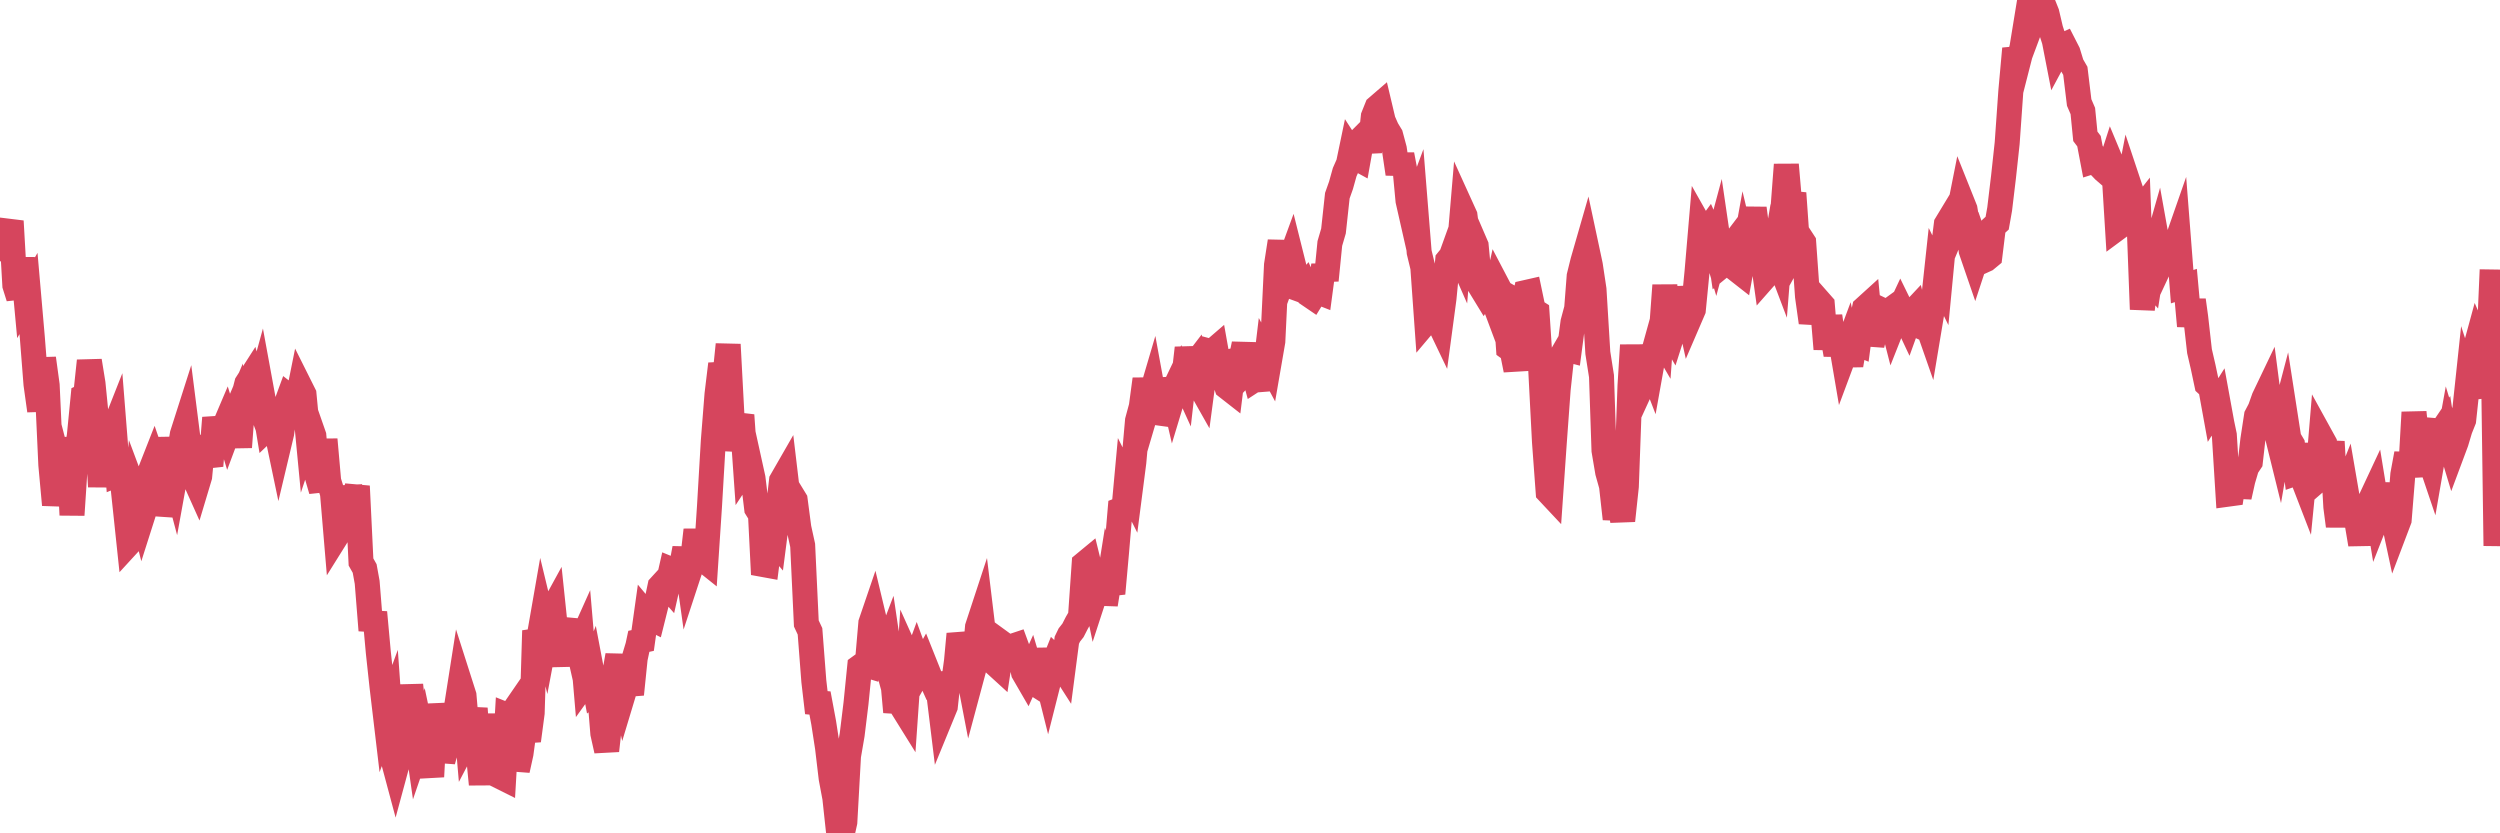 <?xml version="1.0"?><svg width="150px" height="50px" xmlns="http://www.w3.org/2000/svg" xmlns:xlink="http://www.w3.org/1999/xlink"> <polyline fill="none" stroke="#d6455d" stroke-width="1.5px" stroke-linecap="round" stroke-miterlimit="5" points="0.00,14.93 0.22,14.36 0.45,13.98 0.67,13.27 0.89,17.12 1.12,17.85 1.34,15.49 1.56,17.87 1.71,17.61 1.94,20.25 2.16,23.06 2.38,24.64 2.61,21.50 2.83,23.11 3.05,27.89 3.27,30.29 3.42,29.35 3.65,28.30 3.87,29.15 4.09,26.26 4.32,30.90 4.54,27.55 4.76,26.14 4.99,23.79 5.14,23.72 5.36,21.65 5.58,23.01 5.81,25.33 6.03,29.20 6.25,26.12 6.48,26.24 6.70,26.06 6.85,25.68 7.07,28.45 7.29,28.36 7.52,30.52 7.74,32.60 7.96,32.36 8.19,29.77 8.41,30.36 8.56,30.95 8.78,30.26 9.01,28.28 9.23,27.72 9.45,28.36 9.68,30.89 9.90,29.93 10.12,26.26 10.27,27.83 10.49,28.66 10.72,27.39 10.94,26.06 11.16,25.37 11.39,27.18 11.61,28.60 11.83,29.09 11.98,28.59 12.21,26.19 12.43,27.22 12.65,27.95 12.88,25.07 13.10,26.11 13.32,25.91 13.55,25.37 13.70,25.86 13.92,25.27 14.14,24.75 14.37,26.83 14.59,23.87 14.81,23.01 15.04,22.65 15.26,23.47 15.41,23.87 15.63,23.07 15.85,24.27 16.08,25.66 16.30,25.45 16.52,25.53 16.75,26.63 16.90,26.00 17.12,24.39 17.34,23.79 17.57,23.97 17.79,24.29 18.01,23.20 18.24,23.66 18.46,25.96 18.61,25.51 18.83,26.14 19.05,28.64 19.28,29.43 19.50,26.37 19.72,28.86 19.95,29.60 20.17,32.21 20.32,31.97 20.54,31.20 20.77,30.99 20.99,29.22 21.21,30.17 21.44,29.17 21.66,33.72 21.88,34.11 22.03,34.94 22.26,37.82 22.48,36.74 22.70,39.15 22.92,41.19 23.15,43.13 23.37,42.53 23.59,45.61 23.74,46.17 23.97,45.32 24.19,44.68 24.41,45.55 24.64,41.10 24.86,43.23 25.08,44.77 25.31,44.10 25.46,44.81 25.68,45.26 25.90,46.60 26.13,42.26 26.35,43.83 26.57,45.66 26.80,44.82 27.02,43.34 27.17,43.23 27.39,42.41 27.61,41.01 27.84,41.73 28.06,44.29 28.28,43.87 28.51,42.51 28.73,45.52 28.88,47.06 29.10,44.44 29.33,44.28 29.55,42.93 29.77,44.15 30.00,46.59 30.22,46.70 30.44,42.92 30.59,42.98 30.81,42.66 31.04,46.21 31.26,45.21 31.48,43.59 31.71,44.44 31.93,42.78 32.08,37.84 32.30,38.48 32.53,37.16 32.75,38.07 32.97,36.90 33.20,36.48 33.42,38.58 33.64,39.92 33.79,38.65 34.02,38.06 34.24,37.81 34.46,37.83 34.69,38.85 34.91,38.36 35.13,40.94 35.36,40.62 35.50,40.26 35.73,41.47 35.95,41.30 36.17,44.01 36.40,45.04 36.62,43.08 36.84,40.64 37.07,39.32 37.22,40.53 37.44,41.51 37.66,40.78 37.89,41.66 38.11,39.51 38.33,38.48 38.56,38.43 38.78,36.86 38.93,37.04 39.15,37.15 39.37,36.27 39.60,35.18 39.82,34.94 40.04,35.19 40.27,34.17 40.49,34.26 40.64,34.26 40.86,34.13 41.09,32.90 41.31,34.47 41.53,33.80 41.76,31.80 41.98,33.53 42.20,33.58 42.35,33.70 42.57,30.37 42.80,26.45 43.02,23.66 43.24,21.84 43.47,22.82 43.69,20.67 43.91,24.81 44.06,27.02 44.29,25.62 44.51,24.91 44.73,28.04 44.96,27.69 45.18,28.69 45.40,30.51 45.63,30.88 45.78,33.87 46.00,33.91 46.22,32.19 46.45,32.46 46.67,30.76 46.89,28.84 47.12,28.44 47.34,30.29 47.49,29.64 47.71,30.00 47.93,31.67 48.16,32.72 48.38,37.41 48.60,37.88 48.83,40.87 48.98,42.16 49.20,42.18 49.42,43.36 49.65,44.85 49.87,46.70 50.09,47.87 50.32,50.00 50.54,50.00 50.69,49.33 50.91,45.36 51.13,44.08 51.36,42.20 51.58,40.01 51.80,39.85 52.03,39.92 52.25,37.38 52.40,36.94 52.62,37.86 52.85,38.48 53.07,39.29 53.29,38.71 53.52,40.27 53.74,42.72 53.96,41.70 54.11,42.40 54.34,42.77 54.56,39.61 54.78,40.10 55.00,39.50 55.23,40.13 55.45,39.74 55.67,40.29 55.82,40.67 56.05,41.18 56.27,41.15 56.49,42.95 56.72,42.39 56.94,40.37 57.16,41.35 57.39,39.66 57.54,38.04 57.76,38.92 57.98,39.76 58.21,40.96 58.43,40.14 58.65,37.62 58.88,36.92 59.10,38.74 59.25,38.73 59.47,38.81 59.69,39.82 59.92,40.03 60.14,38.60 60.36,38.76 60.59,38.97 60.81,38.75 60.96,38.70 61.18,39.30 61.41,40.35 61.63,40.73 61.85,40.24 62.08,41.01 62.30,41.15 62.52,38.94 62.67,40.10 62.89,40.98 63.12,40.07 63.34,39.52 63.56,39.73 63.79,40.09 64.01,38.41 64.16,38.10 64.38,37.82 64.61,37.37 64.83,36.99 65.05,33.83 65.28,33.64 65.50,34.54 65.72,35.60 65.87,35.14 66.10,33.77 66.32,36.27 66.54,34.89 66.77,35.61 66.99,33.16 67.21,30.58 67.44,30.49 67.58,28.97 67.81,29.43 68.03,27.73 68.25,25.24 68.48,24.39 68.70,22.75 68.92,24.17 69.15,23.39 69.30,24.21 69.52,24.78 69.74,24.81 69.97,24.18 70.19,22.75 70.41,23.70 70.64,22.94 70.86,22.48 71.01,22.81 71.23,20.88 71.45,22.15 71.68,21.85 71.90,22.99 72.12,23.38 72.35,21.66 72.57,21.07 72.72,21.11 72.94,20.92 73.17,22.21 73.39,22.56 73.61,23.22 73.84,23.40 74.06,21.63 74.28,21.58 74.43,21.71 74.65,20.64 74.88,22.17 75.10,21.94 75.32,22.75 75.55,22.60 75.77,23.37 75.99,21.53 76.14,21.81 76.37,20.48 76.59,15.90 76.81,14.48 77.04,16.58 77.26,15.98 77.48,15.38 77.71,16.30 77.86,17.32 78.08,17.40 78.30,17.14 78.53,17.68 78.75,17.83 78.97,17.47 79.20,17.56 79.42,15.91 79.57,16.82 79.79,14.61 80.01,13.86 80.24,11.74 80.46,11.12 80.68,10.33 80.91,9.81 81.06,9.09 81.28,9.43 81.50,9.55 81.73,8.26 81.95,8.04 82.17,9.11 82.40,6.99 82.62,6.44 82.77,6.31 82.99,7.24 83.21,7.74 83.44,8.12 83.66,8.94 83.88,10.43 84.11,9.28 84.33,10.44 84.48,12.04 84.70,13.01 84.93,12.39 85.15,15.13 85.37,16.04 85.60,19.27 85.82,19.01 86.04,18.90 86.19,19.06 86.42,19.54 86.64,17.90 86.86,15.62 87.08,15.35 87.31,14.71 87.53,15.21 87.75,12.61 87.90,12.94 88.13,14.71 88.35,14.23 88.57,14.74 88.80,17.17 89.02,17.53 89.24,17.17 89.47,17.69 89.62,18.09 89.84,17.11 90.06,17.53 90.29,17.66 90.51,20.89 90.73,21.05 90.96,22.20 91.18,19.39 91.33,18.52 91.55,17.55 91.77,17.50 92.00,18.60 92.22,18.74 92.44,22.11 92.67,26.53 92.89,29.52 93.04,29.68 93.26,26.52 93.49,23.36 93.71,21.32 93.93,20.94 94.16,21.00 94.38,19.33 94.60,18.51 94.75,16.57 94.97,15.68 95.20,14.88 95.42,15.91 95.64,17.37 95.87,21.17 96.09,22.57 96.24,27.03 96.46,28.33 96.69,29.15 96.91,31.13 97.13,29.98 97.36,31.24 97.58,29.19 97.80,23.14 97.95,20.71 98.18,23.91 98.40,23.43 98.62,20.79 98.85,21.51 99.07,22.08 99.29,20.85 99.52,20.02 99.66,20.26 99.89,17.12 100.11,19.71 100.33,20.09 100.56,19.37 100.78,19.22 101.00,17.26 101.23,18.42 101.38,19.10 101.60,18.59 101.82,16.33 102.05,13.64 102.27,14.03 102.49,13.73 102.72,14.26 102.94,15.00 103.09,14.44 103.31,15.94 103.53,15.76 103.76,14.93 103.98,14.64 104.20,16.18 104.43,16.36 104.65,15.14 104.80,15.77 105.02,14.00 105.25,12.50 105.47,14.17 105.69,14.97 105.92,16.61 106.14,16.36 106.36,15.97 106.51,15.09 106.73,15.67 106.96,12.77 107.18,9.88 107.40,12.43 107.63,11.59 107.85,14.71 108.07,14.31 108.22,14.54 108.45,17.78 108.67,19.35 108.89,18.50 109.12,18.04 109.34,18.29 109.56,20.94 109.79,18.97 109.94,20.02 110.16,21.28 110.38,20.08 110.61,21.43 110.83,20.84 111.05,21.91 111.28,20.55 111.50,20.64 111.65,19.50 111.87,18.50 112.09,18.30 112.32,20.69 112.54,19.79 112.76,18.53 112.99,18.64 113.14,18.80 113.36,18.64 113.58,19.50 113.81,18.92 114.03,18.45 114.25,18.90 114.48,19.39 114.70,18.78 114.85,18.62 115.07,19.52 115.29,19.62 115.52,19.16 115.74,19.79 115.96,18.47 116.19,16.34 116.41,16.79 116.56,15.22 116.78,13.45 117.01,13.07 117.23,13.69 117.45,13.16 117.68,12.00 117.90,12.55 118.12,13.89 118.27,15.04 118.50,15.71 118.72,15.04 118.94,15.67 119.16,15.57 119.39,15.38 119.61,13.59 119.83,13.39 119.98,12.54 120.21,10.62 120.43,8.59 120.65,5.47 120.88,2.92 121.10,3.70 121.32,2.84 121.55,1.43 121.70,1.96 121.92,1.37 122.14,0.26 122.37,0.00 122.59,0.23 122.81,0.78 123.04,1.76 123.26,2.44 123.41,3.21 123.63,2.80 123.85,2.70 124.08,3.15 124.30,3.87 124.52,4.25 124.75,6.15 124.97,6.66 125.12,8.18 125.34,8.47 125.57,9.68 125.79,9.61 126.01,9.99 126.24,10.23 126.46,10.42 126.68,9.74 126.83,10.10 127.05,13.68 127.28,13.51 127.50,12.15 127.72,11.02 127.95,11.71 128.17,12.91 128.32,12.72 128.54,18.56 128.77,16.56 128.99,16.81 129.21,15.40 129.44,14.59 129.66,15.82 129.88,15.35 130.03,15.43 130.26,14.98 130.48,14.87 130.70,14.24 130.93,17.20 131.15,17.13 131.37,19.56 131.60,18.01 131.74,19.03 131.97,21.07 132.19,22.02 132.41,23.06 132.64,23.27 132.86,24.48 133.08,24.13 133.31,25.39 133.46,26.11 133.68,29.65 133.90,29.62 134.13,28.09 134.35,29.81 134.57,28.82 134.80,28.04 135.02,27.71 135.17,26.39 135.39,24.95 135.61,24.53 135.84,23.88 136.06,23.42 136.28,25.12 136.51,25.64 136.73,26.53 136.88,25.66 137.10,24.82 137.33,26.30 137.55,26.67 137.77,28.38 138.00,28.30 138.22,28.87 138.44,26.63 138.59,28.28 138.81,29.03 139.04,28.83 139.26,26.20 139.48,26.60 139.71,28.18 139.93,26.50 140.15,30.41 140.30,31.56 140.53,29.91 140.75,29.36 140.97,30.64 141.20,30.87 141.42,31.35 141.64,32.66 141.87,30.89 142.02,30.99 142.24,29.96 142.46,29.49 142.69,30.90 142.91,30.34 143.13,29.04 143.36,30.85 143.58,31.07 143.73,31.77 143.95,31.19 144.17,28.47 144.40,27.22 144.62,28.60 144.84,24.74 145.07,26.92 145.22,25.97 145.44,25.17 145.66,27.20 145.89,27.88 146.11,26.61 146.33,26.11 146.56,25.77 146.78,27.22 146.93,26.39 147.15,27.12 147.37,26.53 147.60,25.76 147.82,25.21 148.04,23.15 148.27,23.86 148.49,20.99 148.64,20.44 148.86,20.95 149.09,20.40 149.31,21.28 149.53,16.19 149.76,32.75 150.00,26.40 "/></svg>